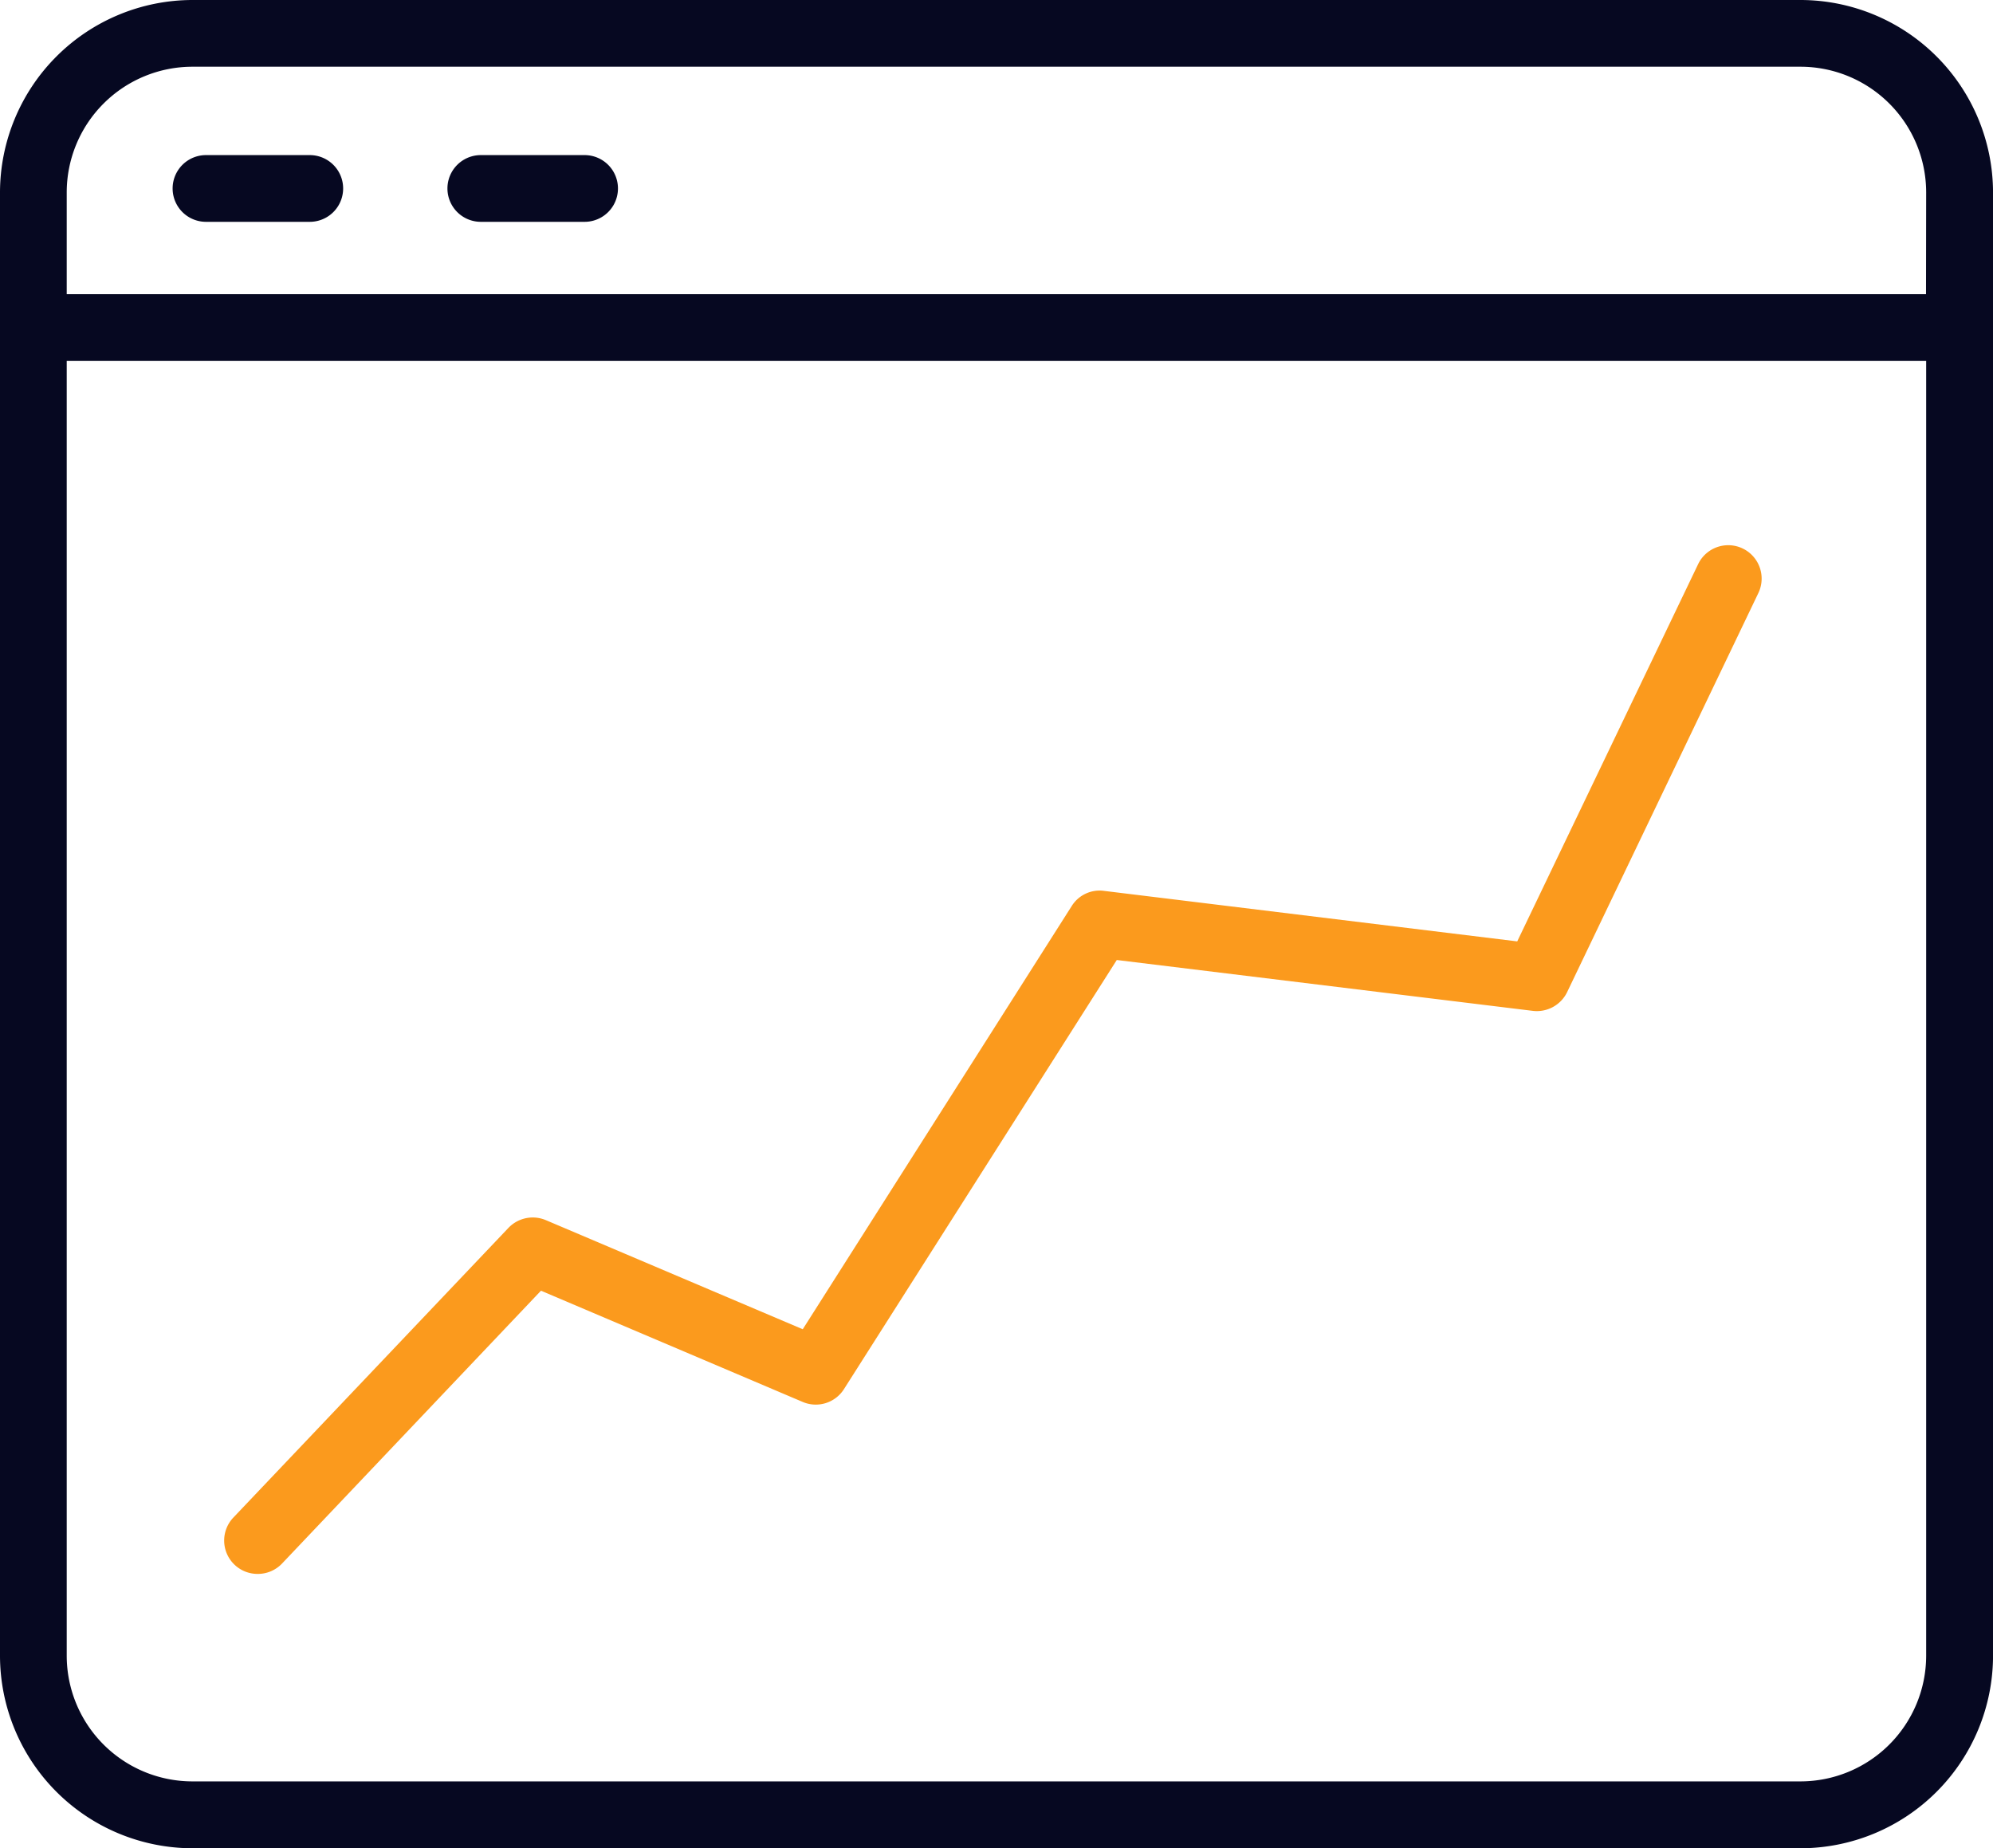 <?xml version="1.0" encoding="UTF-8"?>
<svg xmlns="http://www.w3.org/2000/svg" xmlns:xlink="http://www.w3.org/1999/xlink" width="53.766" height="49.858" viewBox="0 0 53.766 49.858">
  <defs>
    <clipPath id="a">
      <rect width="53.766" height="49.859" fill="none"></rect>
    </clipPath>
  </defs>
  <g transform="translate(0 0)" clip-path="url(#a)">
    <path d="M48.573,0H5.194A5.2,5.2,0,0,0,0,5.194V44.665a5.2,5.2,0,0,0,5.193,5.194H48.573a5.2,5.2,0,0,0,5.194-5.194V5.194A5.2,5.2,0,0,0,48.573,0M1.8,9.736H51.963V44.665a3.394,3.394,0,0,1-3.39,3.39H5.194A3.393,3.393,0,0,1,1.8,44.665Zm50.159-1.8H1.8V5.194A3.393,3.393,0,0,1,5.194,1.8H48.573a3.393,3.393,0,0,1,3.39,3.389Z" transform="translate(0 0)" fill="#060821"></path>
    <path d="M9.509,5.22h-2.8a.9.9,0,0,0,0,1.8h2.8a.9.9,0,0,0,0-1.8" transform="translate(-1.152 -1.036)" fill="#060821"></path>
    <path d="M18.76,5.22h-2.8a.9.9,0,0,0,0,1.8h2.8a.9.9,0,0,0,0-1.8" transform="translate(-2.989 -1.036)" fill="#060821"></path>
    <path d="M8.456,46.1a.9.9,0,0,0,.654-.281l6.984-7.359,7.059,3a.9.9,0,0,0,1.115-.345l7.36-11.576,11.23,1.373a.908.908,0,0,0,.919-.506L48.936,19.64a.9.9,0,1,0-1.625-.779L42.431,29.037l-11.15-1.363a.886.886,0,0,0-.87.411L23.156,39.5l-6.932-2.944a.907.907,0,0,0-1.007.209L7.8,44.575A.9.9,0,0,0,8.456,46.1" transform="translate(-1.5 -3.642)" fill="#fb9a1d"></path>
  </g>
</svg>
